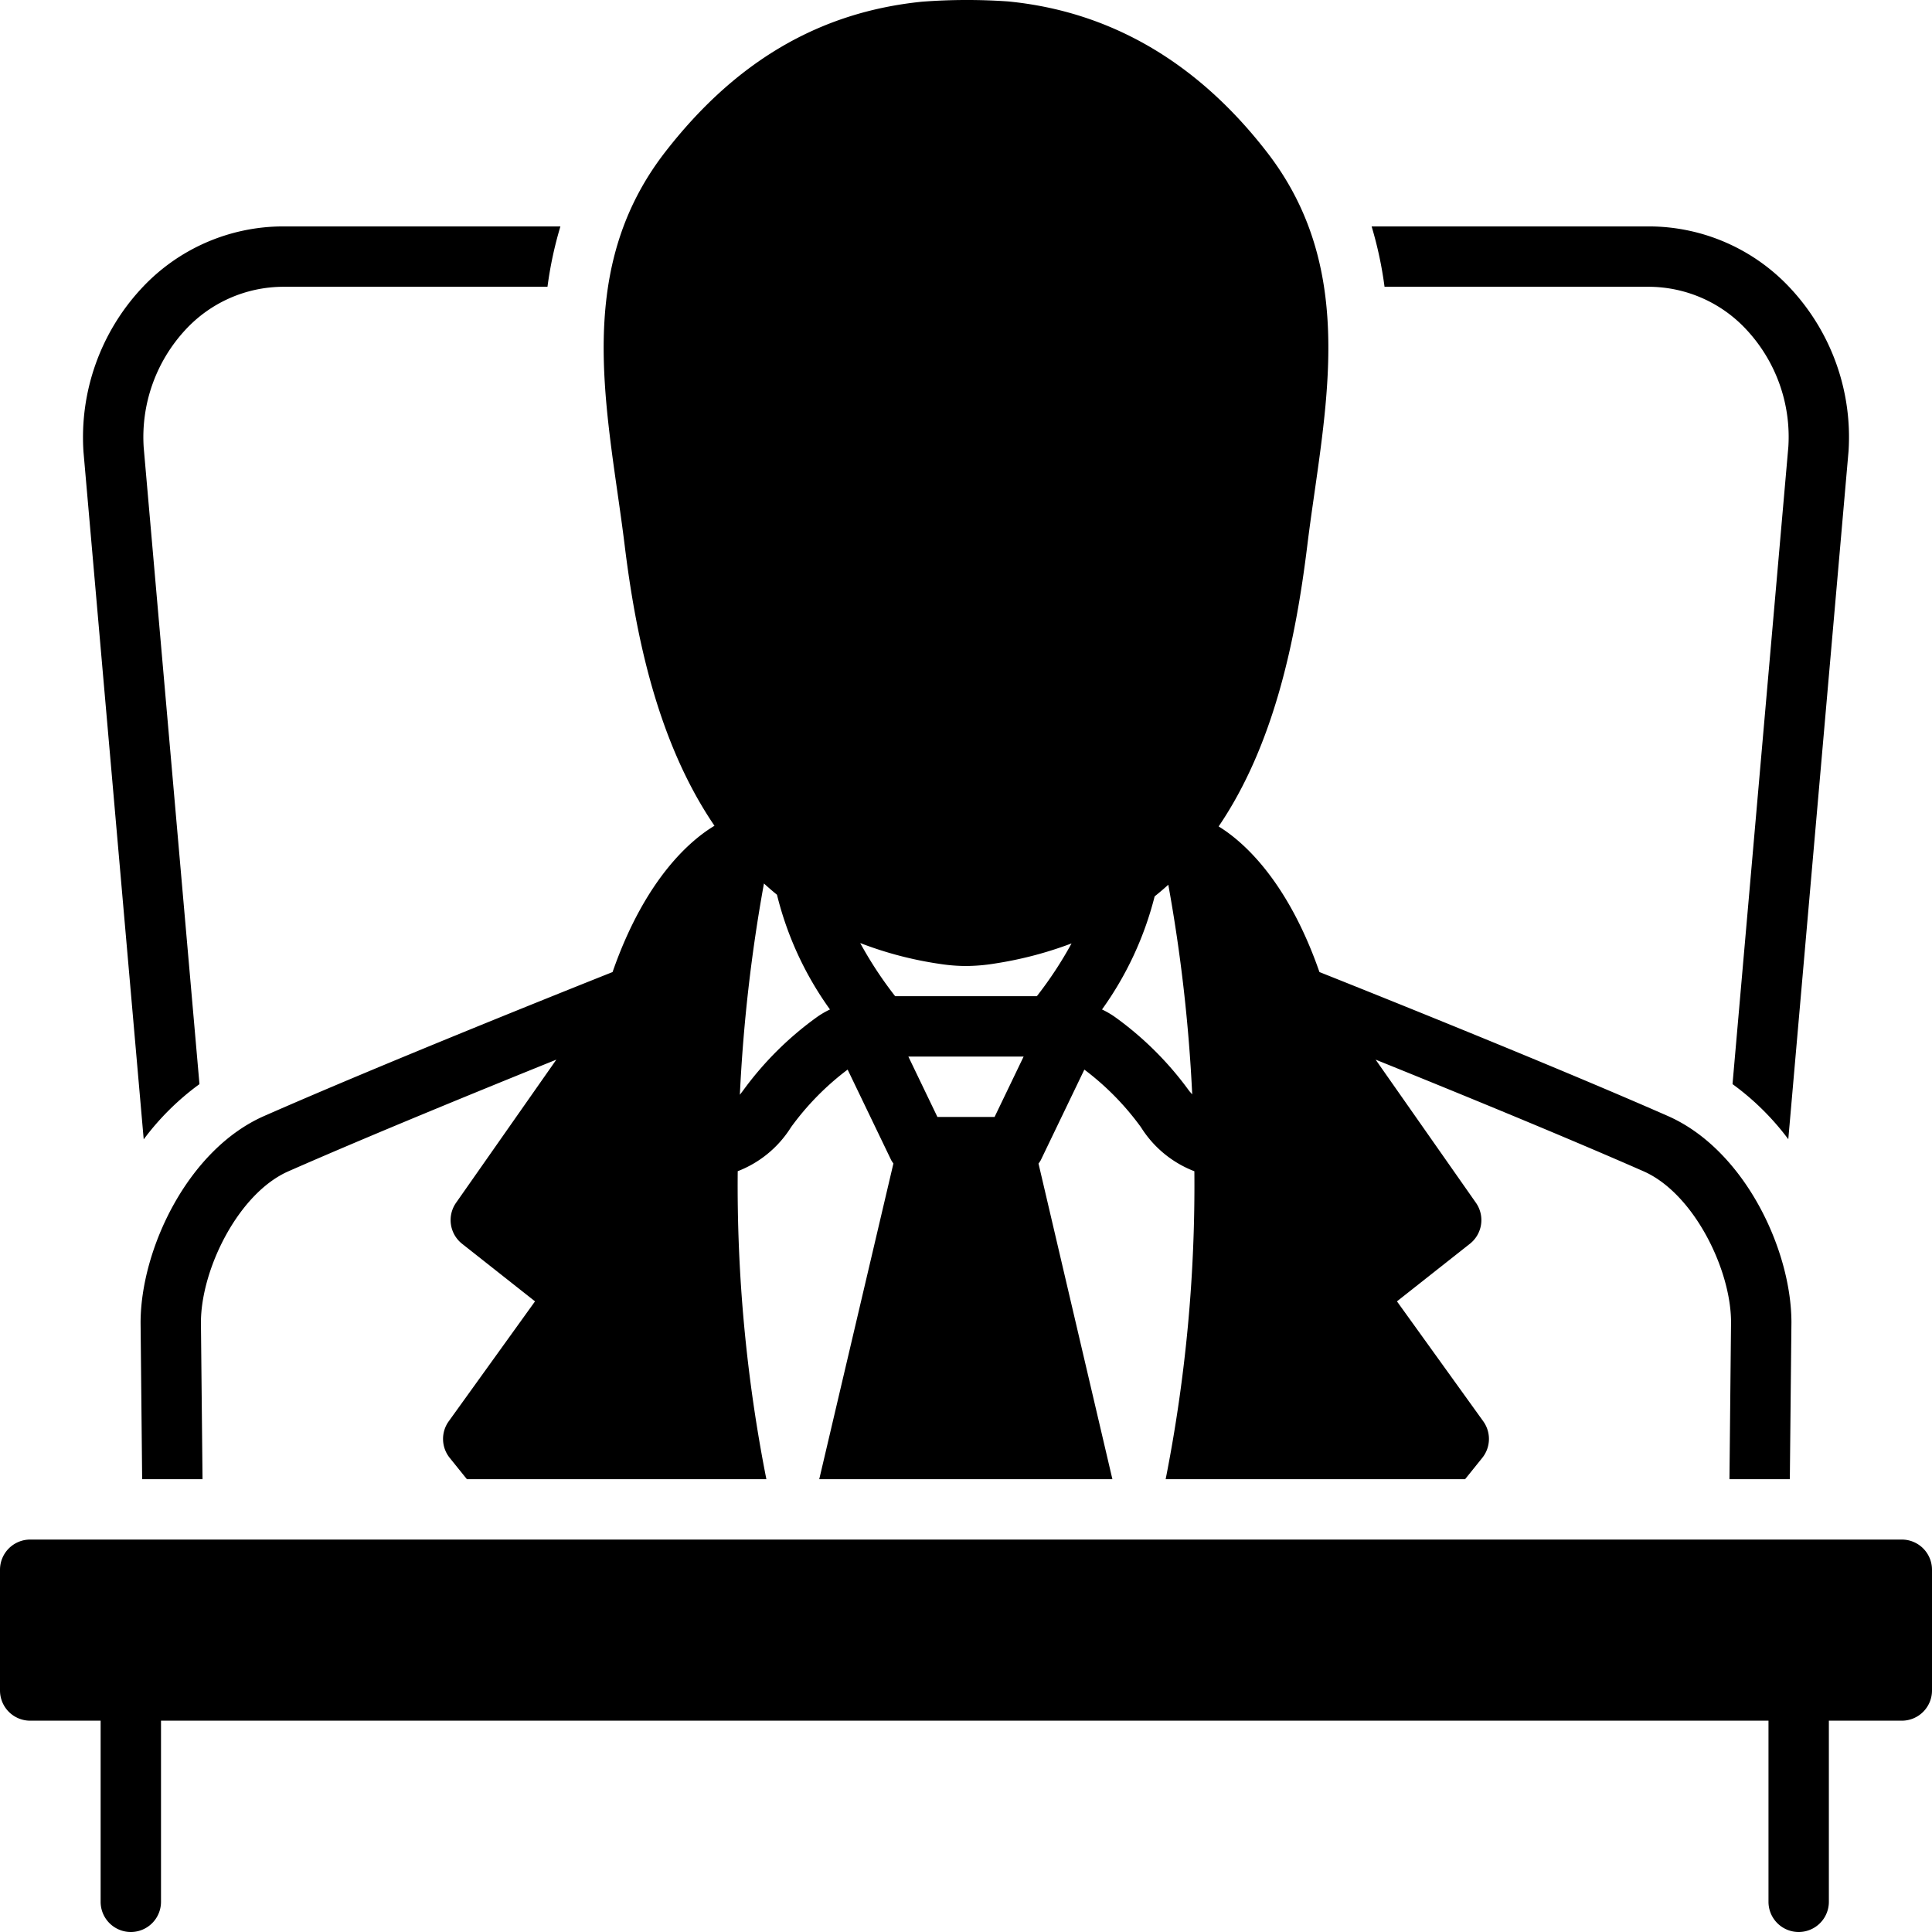 <?xml version="1.0" encoding="UTF-8"?> <svg xmlns="http://www.w3.org/2000/svg" data-name="Layer 1" id="Layer_1" viewBox="0 0 128 128"><title></title><path d="M126,102H2a2,2,0,0,0-2,2v8a2,2,0,0,0,2,2H6.667v12a2,2,0,0,0,4,0V114h106.5v12a2,2,0,0,0,4,0V114H126a2,2,0,0,0,2-2v-8A2,2,0,0,0,126,102Z"></path><path d="M41.385,36.121c.728,5.93,2.155,13.017,5.951,18.588-1.467.877-4.55,3.373-6.752,9.692-3.297,1.312-15.235,6.087-23.081,9.536-5.059,2.223-8.189,8.836-8.189,13.708L9.418,98h4l-.106-10.375c0-3.529,2.48-8.567,5.799-10.025,5.357-2.355,12.65-5.338,17.748-7.396L30.216,79.686a2,2,0,0,0,.398,2.717l4.833,3.815-5.718,7.947a2.001,2.001,0,0,0,.066,2.422L30.933,98H50.774a100.439,100.439,0,0,1-1.898-20.405,7.242,7.242,0,0,0,3.53-2.912,17.995,17.995,0,0,1,3.752-3.82l2.889,6.004a1.942,1.942,0,0,0,.144.215L54.277,98H73.699L68.804,77.089a1.946,1.946,0,0,0,.148-.221l2.889-6.004a17.992,17.992,0,0,1,3.752,3.82,7.238,7.238,0,0,0,3.537,2.914A100.343,100.343,0,0,1,77.228,98H97.067l1.137-1.413a2.001,2.001,0,0,0,.066-2.422l-5.718-7.947,4.833-3.815a2,2,0,0,0,.398-2.717l-6.644-9.482c5.099,2.058,12.391,5.041,17.748,7.396,3.319,1.458,5.799,6.496,5.799,10.005L114.581,98h4l.106-10.375c0-4.852-3.131-11.464-8.189-13.688-7.846-3.448-19.784-8.224-23.081-9.536-2.166-6.216-5.185-8.733-6.679-9.648,3.663-5.393,5.1-12.312,5.876-18.632.143-1.161.31-2.328.477-3.495,1.096-7.664,2.229-15.588-3.143-22.533C79.332,4.12,73.561.756,66.793.095h-.002a39.214,39.214,0,0,0-5.709.018c-6.79.688-12.359,3.952-17.027,9.979-5.373,6.948-4.24,14.877-3.145,22.544C41.076,33.801,41.243,34.964,41.385,36.121Zm35.113,23.266q.467-.374.905-.771a106.207,106.207,0,0,1,1.584,13.889c-.096-.109-.181-.205-.208-.24a21.745,21.745,0,0,0-4.817-4.819,5.717,5.717,0,0,0-.951-.566A22.103,22.103,0,0,0,76.498,59.387ZM65.894,74H62.106l-1.925-4h7.637ZM62.259,63.86A11.432,11.432,0,0,0,64,64a12.199,12.199,0,0,0,1.95-.17,25.078,25.078,0,0,0,5.044-1.327A25.791,25.791,0,0,1,68.695,66H59.306a25.829,25.829,0,0,1-2.315-3.521A24.38,24.38,0,0,0,62.259,63.86ZM50.614,58.533q.418.383.863.746A21.974,21.974,0,0,0,54.988,66.88a5.701,5.701,0,0,0-.948.565,21.751,21.751,0,0,0-4.819,4.82l-.203.266A106.407,106.407,0,0,1,50.614,58.533Z"></path><path d="M109.248,19a8.856,8.856,0,0,1,6.479,2.863,10.424,10.424,0,0,1,2.757,7.723l-3.7,42.239a17.337,17.337,0,0,1,3.695,3.65l3.993-45.596a14.466,14.466,0,0,0-3.834-10.759A12.814,12.814,0,0,0,109.248,15H90.873a25.371,25.371,0,0,1,.856,4Z"></path><path d="M9.521,75.484a17.322,17.322,0,0,1,3.694-3.657L9.52,29.641a10.454,10.454,0,0,1,2.753-7.778A8.856,8.856,0,0,1,18.752,19H36.272a25.396,25.396,0,0,1,.857-4H18.752a12.814,12.814,0,0,0-9.391,4.121,14.496,14.496,0,0,0-3.83,10.814Z"></path></svg> 